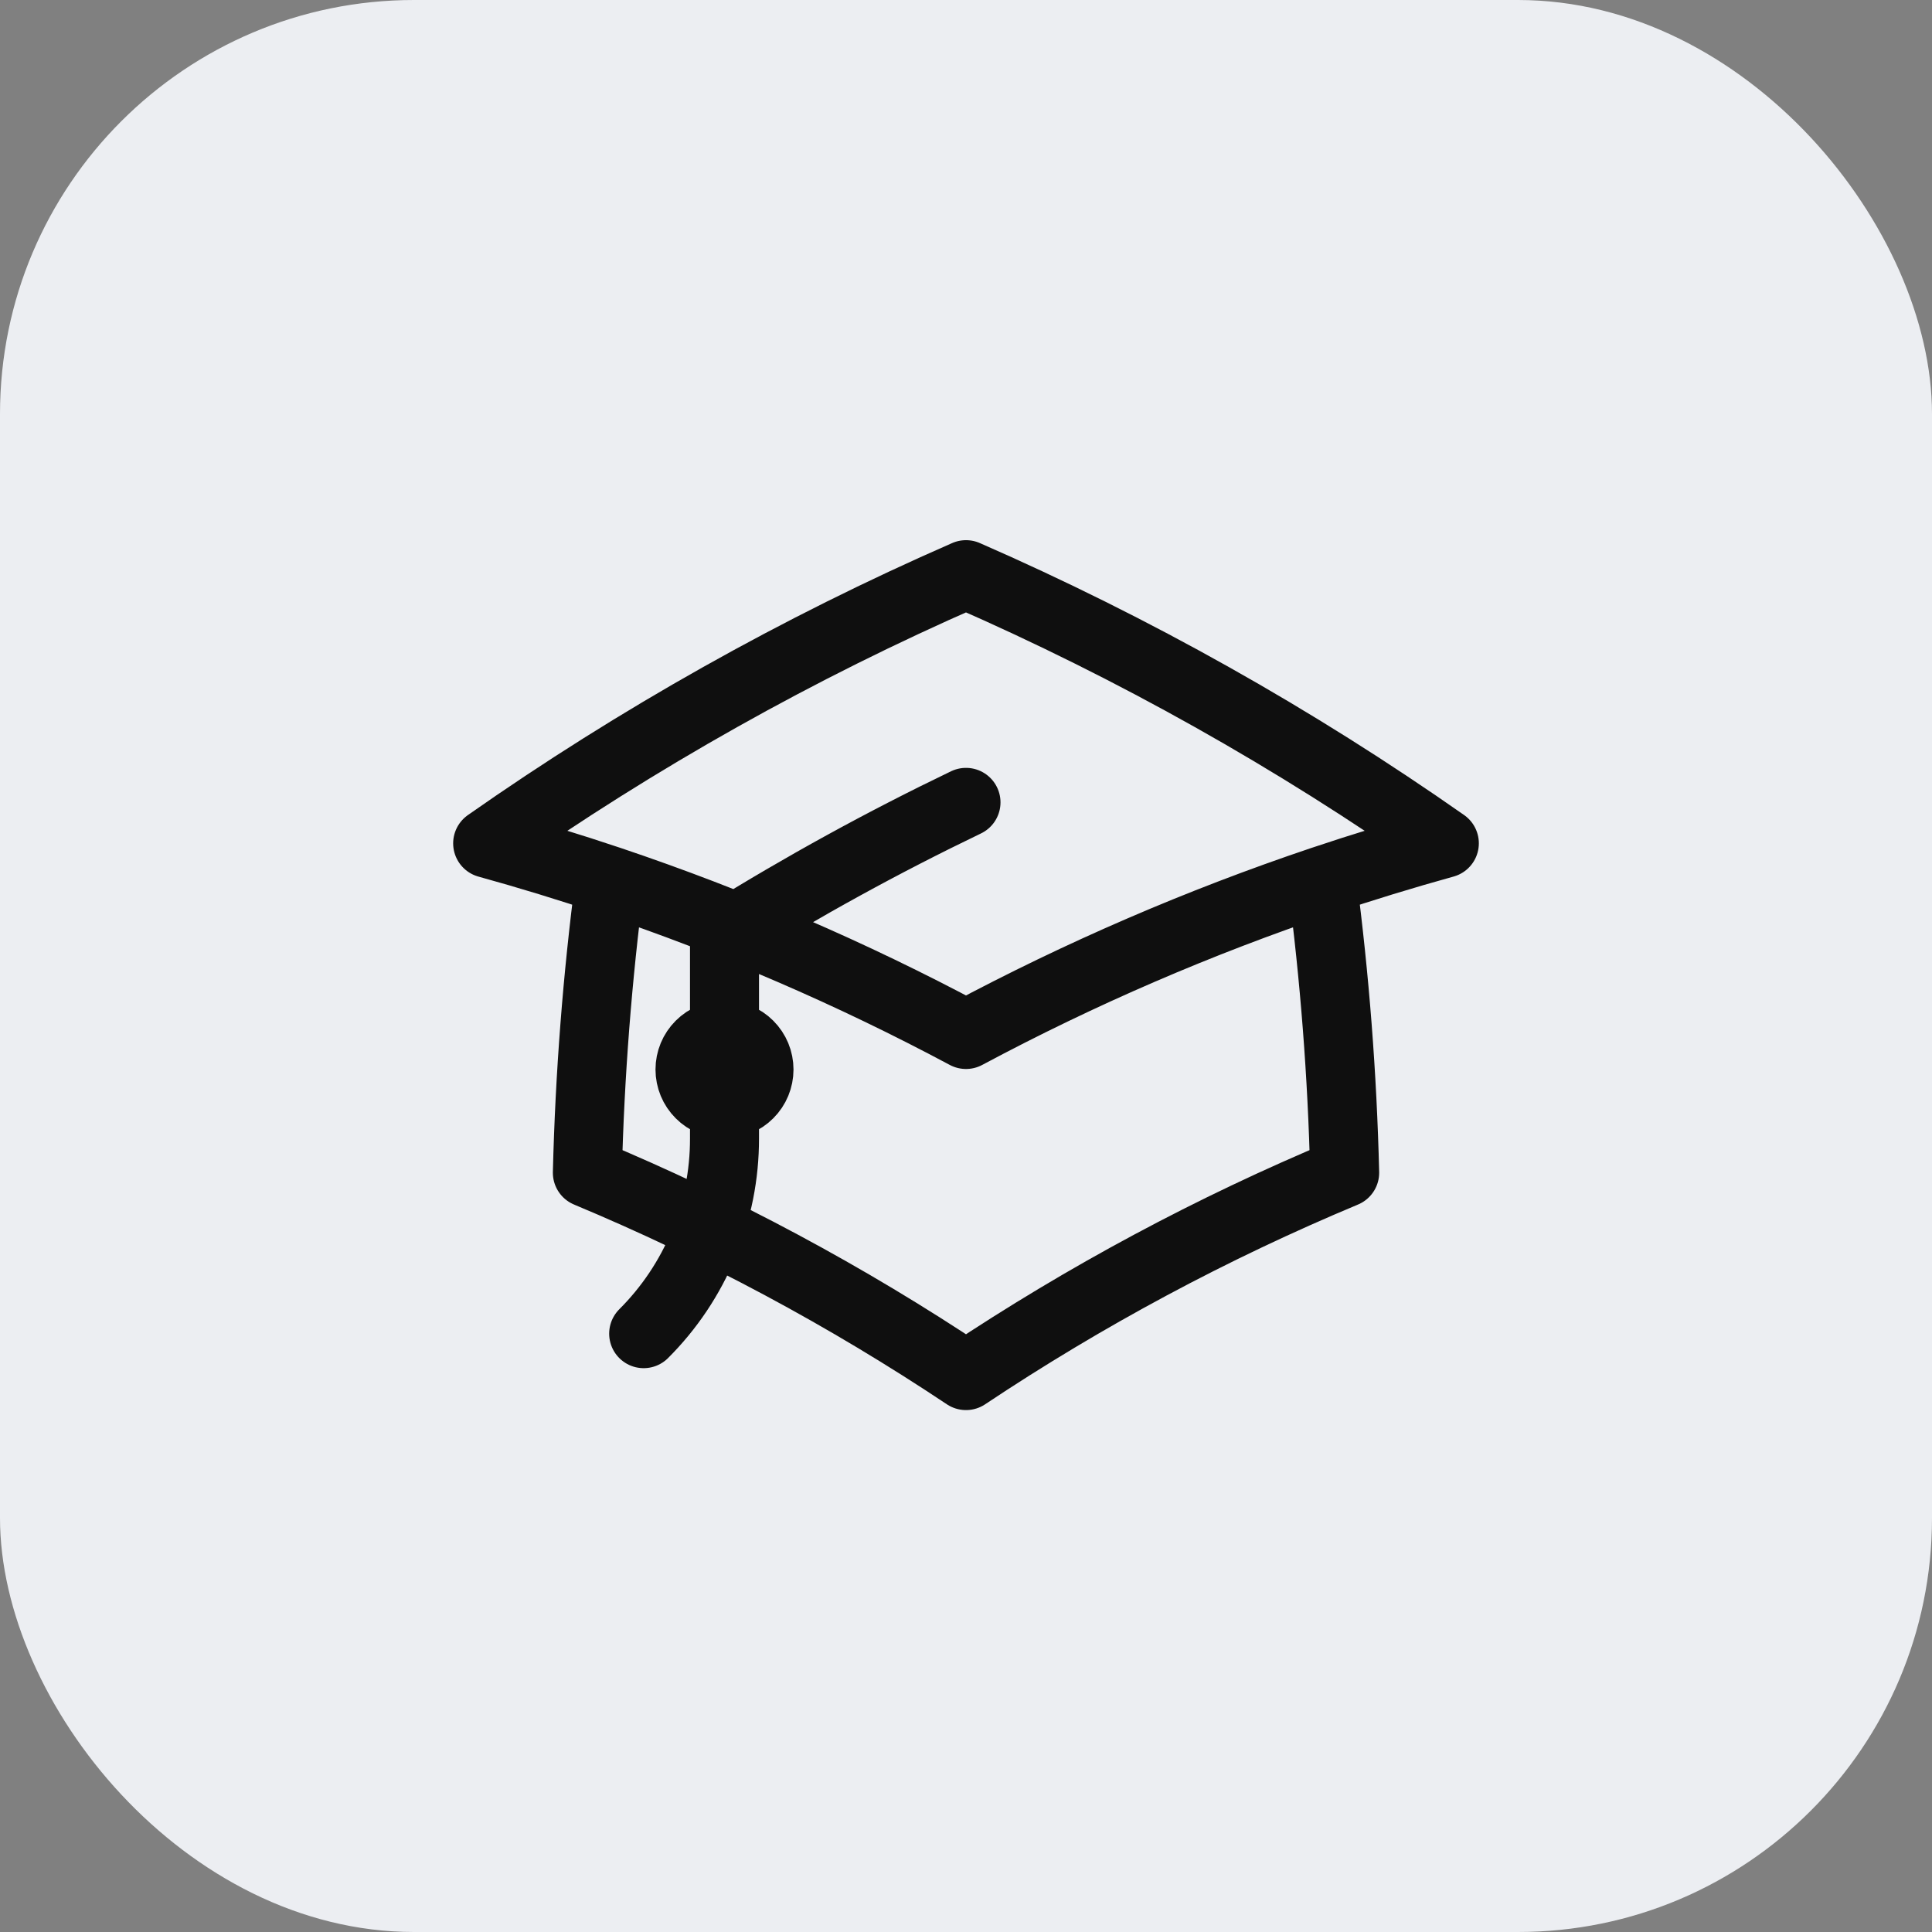 <svg width="56" height="56" viewBox="0 0 56 56" fill="none" xmlns="http://www.w3.org/2000/svg">
<rect x="0" y="0" width="56" height="56" fill="#808080" stroke="none"/>
<rect width="56" height="56" rx="12" fill="#ECEEF2"/>
<path d="M17.68 25.529C17.313 28.337 17.095 31.162 17.025 33.992C20.864 35.595 24.539 37.564 28 39.872C31.462 37.564 35.137 35.595 38.976 33.992C38.907 31.162 38.688 28.337 38.321 25.529M38.321 25.529C39.493 25.136 40.675 24.774 41.865 24.444C37.514 21.394 32.869 18.785 28 16.657C23.131 18.785 18.486 21.395 14.135 24.445C15.326 24.774 16.508 25.136 17.679 25.529C21.237 26.726 24.689 28.216 28 29.985C31.31 28.216 34.764 26.726 38.321 25.529ZM21 32C21.265 32 21.52 31.895 21.707 31.707C21.895 31.52 22 31.265 22 31C22 30.735 21.895 30.48 21.707 30.293C21.52 30.105 21.265 30 21 30C20.735 30 20.48 30.105 20.293 30.293C20.105 30.48 20 30.735 20 31C20 31.265 20.105 31.52 20.293 31.707C20.48 31.895 20.735 32 21 32ZM21 32V27.1C23.262 25.694 25.599 24.411 28 23.257M18.657 38.657C19.401 37.915 19.991 37.033 20.393 36.062C20.795 35.092 21.002 34.051 21 33V31" stroke="#0F0F0F" stroke-width="2" stroke-linecap="round" stroke-linejoin="round"/>
</svg>

